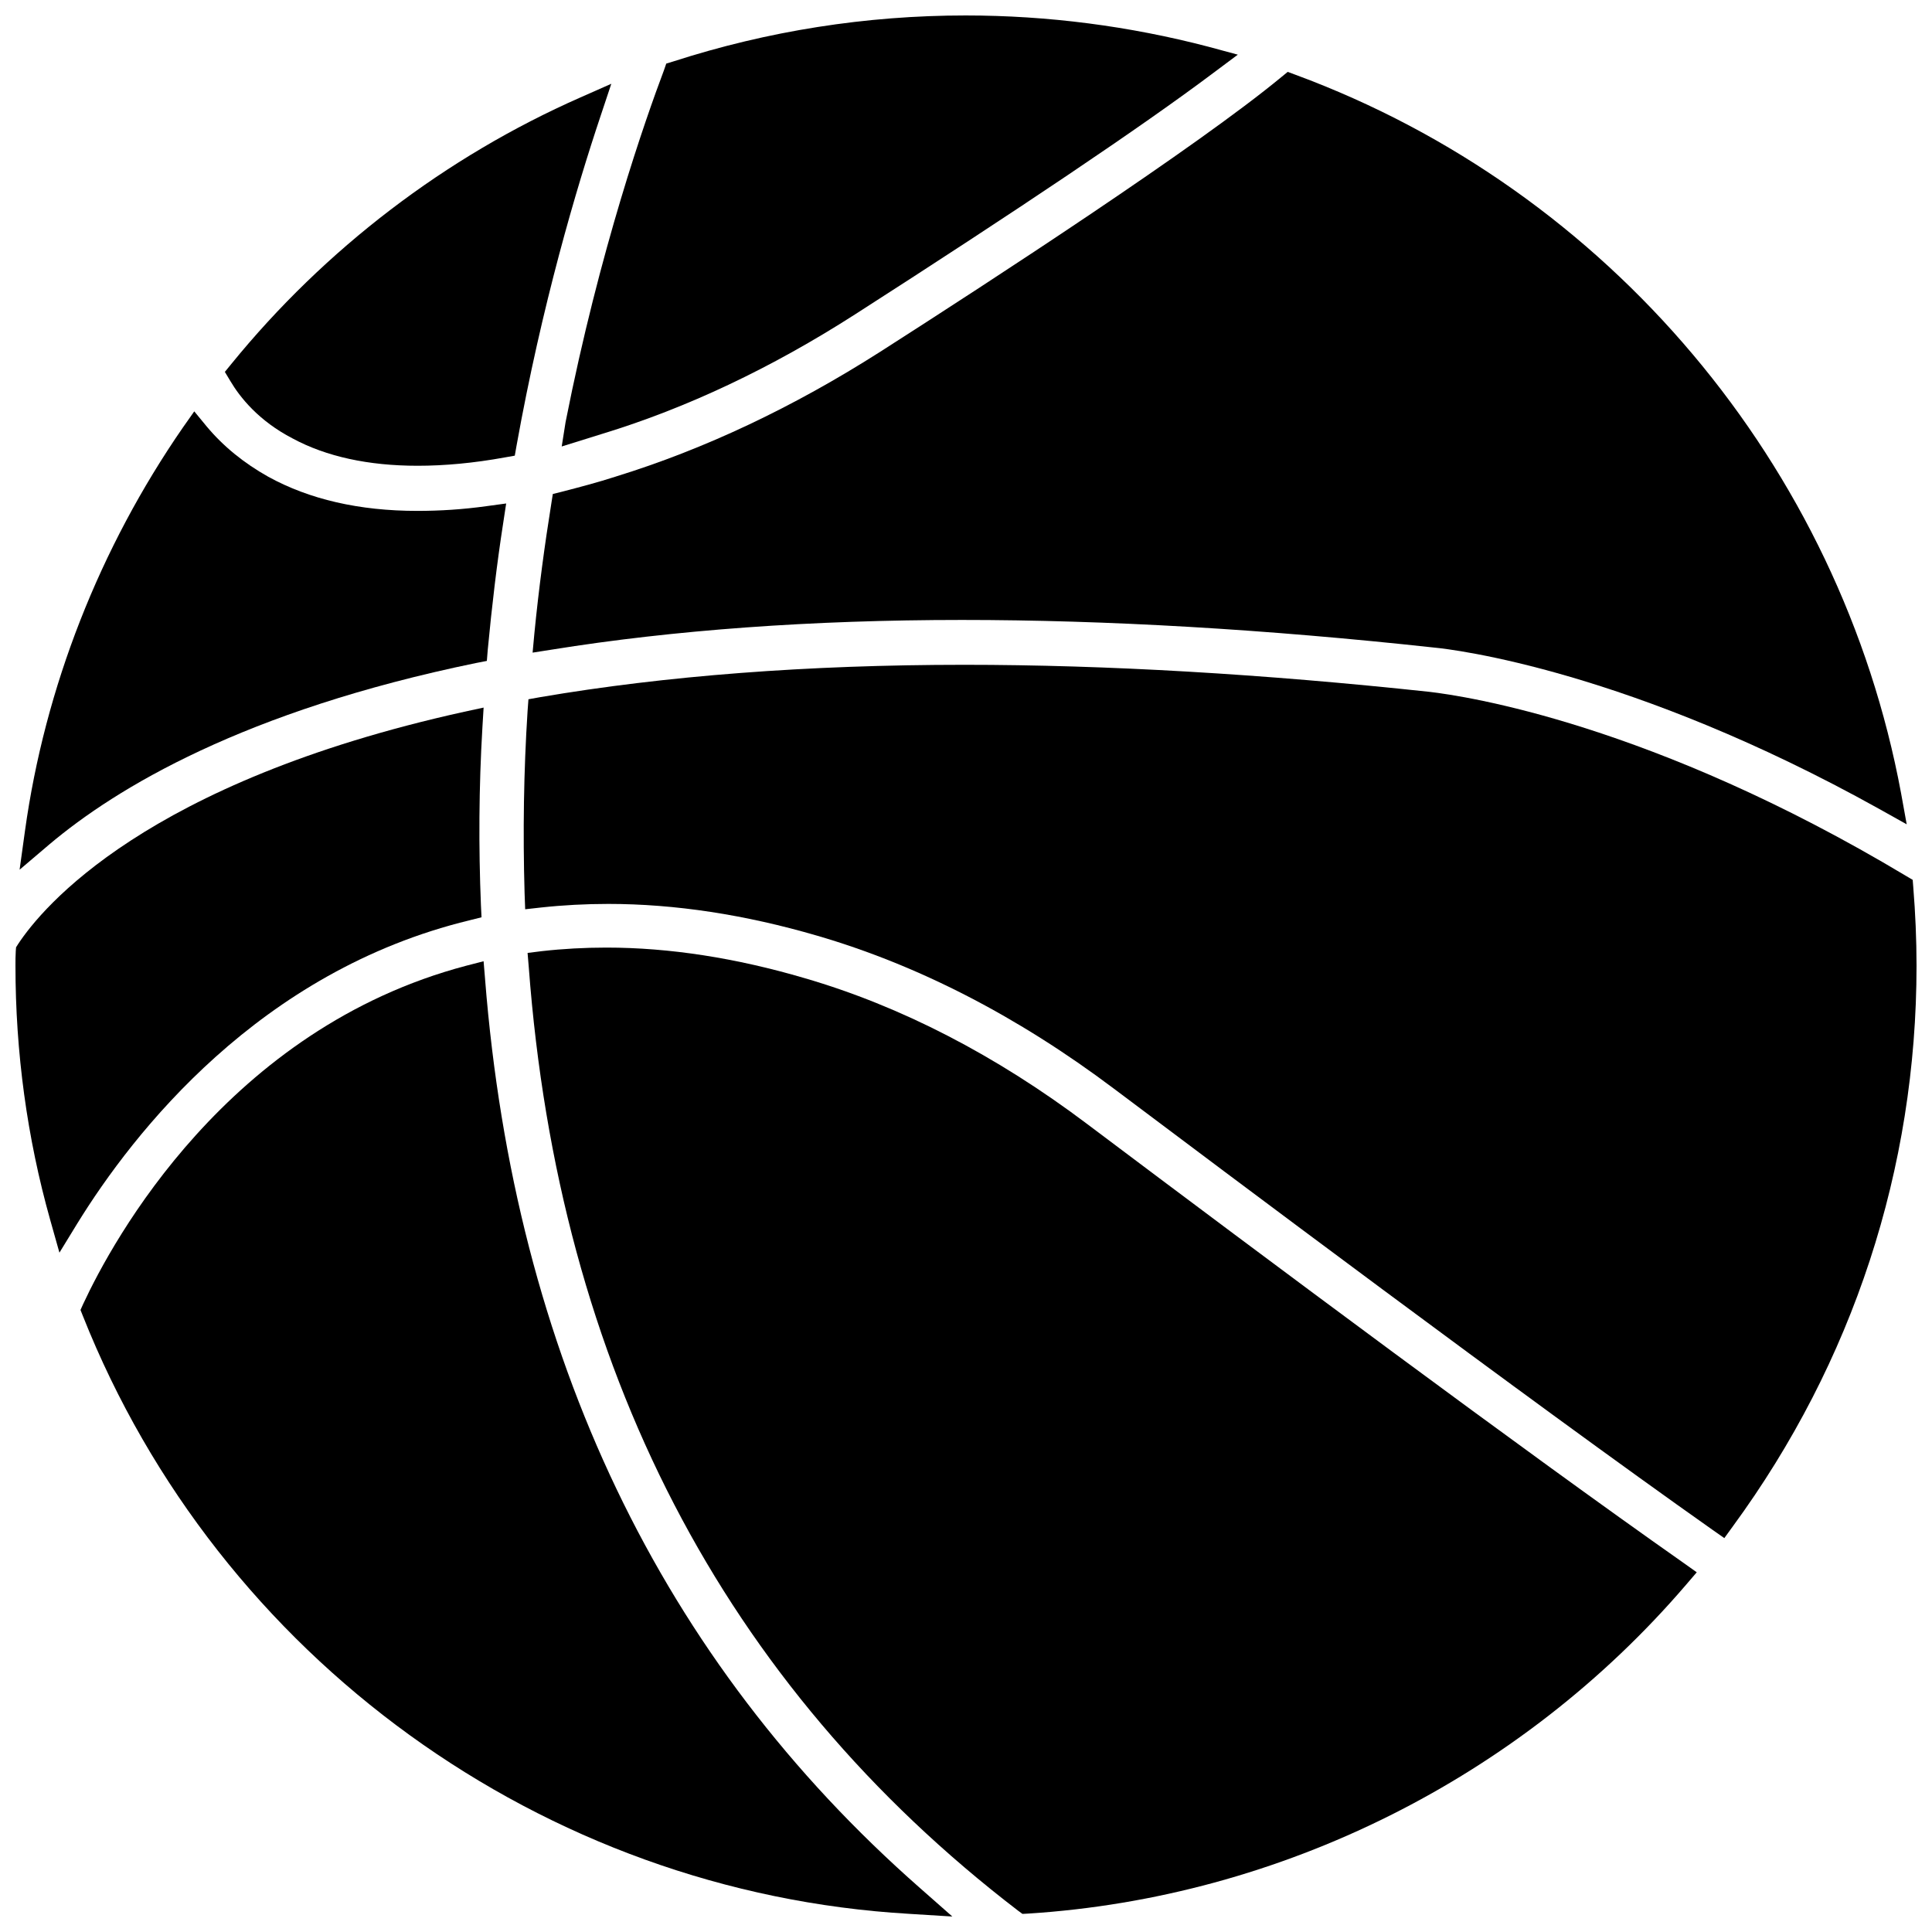 <?xml version="1.0" encoding="UTF-8"?>
<!-- Uploaded to: SVG Repo, www.svgrepo.com, Generator: SVG Repo Mixer Tools -->
<svg width="800px" height="800px" version="1.1" viewBox="144 144 512 512" xmlns="http://www.w3.org/2000/svg">
 <defs>
  <clipPath id="e">
   <path d="m292 148.09h181v114.91h-181z"/>
  </clipPath>
  <clipPath id="d">
   <path d="m282 320h369.9v232h-369.9z"/>
  </clipPath>
  <clipPath id="c">
   <path d="m148.09 331h124.91v145h-124.91z"/>
  </clipPath>
  <clipPath id="b">
   <path d="m165 398h232v253.9h-232z"/>
  </clipPath>
  <clipPath id="a">
   <path d="m283 395h311v256.9h-311z"/>
  </clipPath>
 </defs>
 <g clip-path="url(#e)">
  <path d="m292.86 262.32 10.863-3.387c22.199-6.769 44.715-17.398 66.914-31.645 43.059-27.629 75.887-49.672 94.859-63.922l6.535-4.879-7.871-2.125c-20.785-5.434-42.434-8.266-64.242-8.266-26.371 0-52.426 4.094-77.539 12.203l-1.812 0.551-0.629 1.812c-4.801 12.754-17.004 47.312-26.055 93.203z"/>
 </g>
 <path d="m221.54 260.19c8.895 4.801 20.074 7.242 33.141 7.242 7.086 0 14.879-0.707 23.066-2.203l2.676-0.473 0.473-2.676c6.691-37.234 15.824-68.094 22.277-87.379l2.832-8.5-8.188 3.621c-35.738 15.742-67.699 40.148-92.496 70.613l-1.73 2.121 1.418 2.363c2.598 4.406 7.559 10.625 16.531 15.27z"/>
 <path d="m270.19 319.7 2.832-0.551 0.234-2.914c1.102-11.652 2.441-22.984 4.094-33.613l0.789-5.195-5.195 0.707c-6.219 0.867-12.281 1.258-18.344 1.258-15.43 0-28.652-3.07-39.516-9.055-6.453-3.621-11.887-8.031-16.297-13.305l-3.305-4.016-2.992 4.25c-22.043 31.883-36.605 68.879-41.879 106.98l-1.418 10.234 7.871-6.691c17.719-14.949 51.566-35.414 113.12-48.09z"/>
 <path d="m307.27 270.27c-4.879 1.574-9.684 2.832-14.25 4.016l-2.519 0.629-0.395 2.519c-1.73 10.785-3.305 22.355-4.488 34.402l-0.473 5.117 5.039-0.789c32.273-5.195 68.879-7.871 108.71-7.871 38.336 0 80.375 2.441 125.16 7.32 5.117 0.473 52.035 6.062 117.92 42.746l7.32 4.094-1.496-8.266c-16.129-86.828-77.531-159.72-160.42-190.35l-2.125-0.789-1.73 1.418c-22.199 18.344-76.203 53.531-106.35 72.816-22.988 14.645-46.445 25.742-69.906 32.984z"/>
 <g clip-path="url(#d)">
  <path d="m651.04 379.14-0.156-1.969-1.73-1.023c-67.383-40.383-116.9-47.703-126.35-48.805-44.004-4.723-85.488-7.164-123.28-7.164-41.406 0-79.27 2.914-112.41 8.582l-3.07 0.551-0.234 3.148c-1.023 15.902-1.258 32.117-0.789 48.254l0.156 4.25 4.25-0.473c5.824-0.629 11.809-0.945 17.789-0.945 17.633 0 36.211 2.832 55.34 8.422 26.766 7.793 53.215 21.41 78.641 40.539 27.238 20.469 110.05 82.656 158.62 116.9l3.148 2.203 2.281-3.148c31.812-43.445 48.656-94.77 48.656-148.54 0-7.004-0.312-14.012-0.863-20.781z"/>
 </g>
 <g clip-path="url(#c)">
  <path d="m268.46 387.88 3.148-0.789-0.156-3.227c-0.629-15.43-0.551-31.25 0.395-47.152l0.316-5.195-5.117 1.102c-84.469 18.656-111.86 51.879-118.24 61.559l-0.551 0.867-0.078 1.023c-0.078 1.258-0.078 2.519-0.078 3.856 0 22.906 3.07 45.578 9.211 67.383l2.441 8.66 4.723-7.715c14.957-24.242 48.332-66.91 103.99-80.371z"/>
 </g>
 <g clip-path="url(#b)">
  <path d="m272.55 403.46-0.395-4.723-4.566 1.18c-63.293 16.688-93.754 72.895-101.55 89.664l-0.707 1.574 0.629 1.574c35.977 90.605 121.94 152.8 219 158.46l11.418 0.707-8.582-7.559c-68.645-60.297-107.38-141.38-115.25-240.88z"/>
 </g>
 <g clip-path="url(#a)">
  <path d="m432.12 441.88c-24.246-18.266-49.438-31.254-74.863-38.652-18.184-5.352-35.816-8.109-52.586-8.109-5.746 0-11.492 0.316-17.082 0.945l-3.777 0.473 0.316 3.777c7.949 106.04 51.562 190.19 129.65 250.02l1.18 0.867 1.496-0.078c66.992-4.25 130.52-35.977 174.37-87.145l2.832-3.305-3.543-2.519c-42.59-29.914-109.42-79.746-157.99-116.27z"/>
 </g>
</svg>
